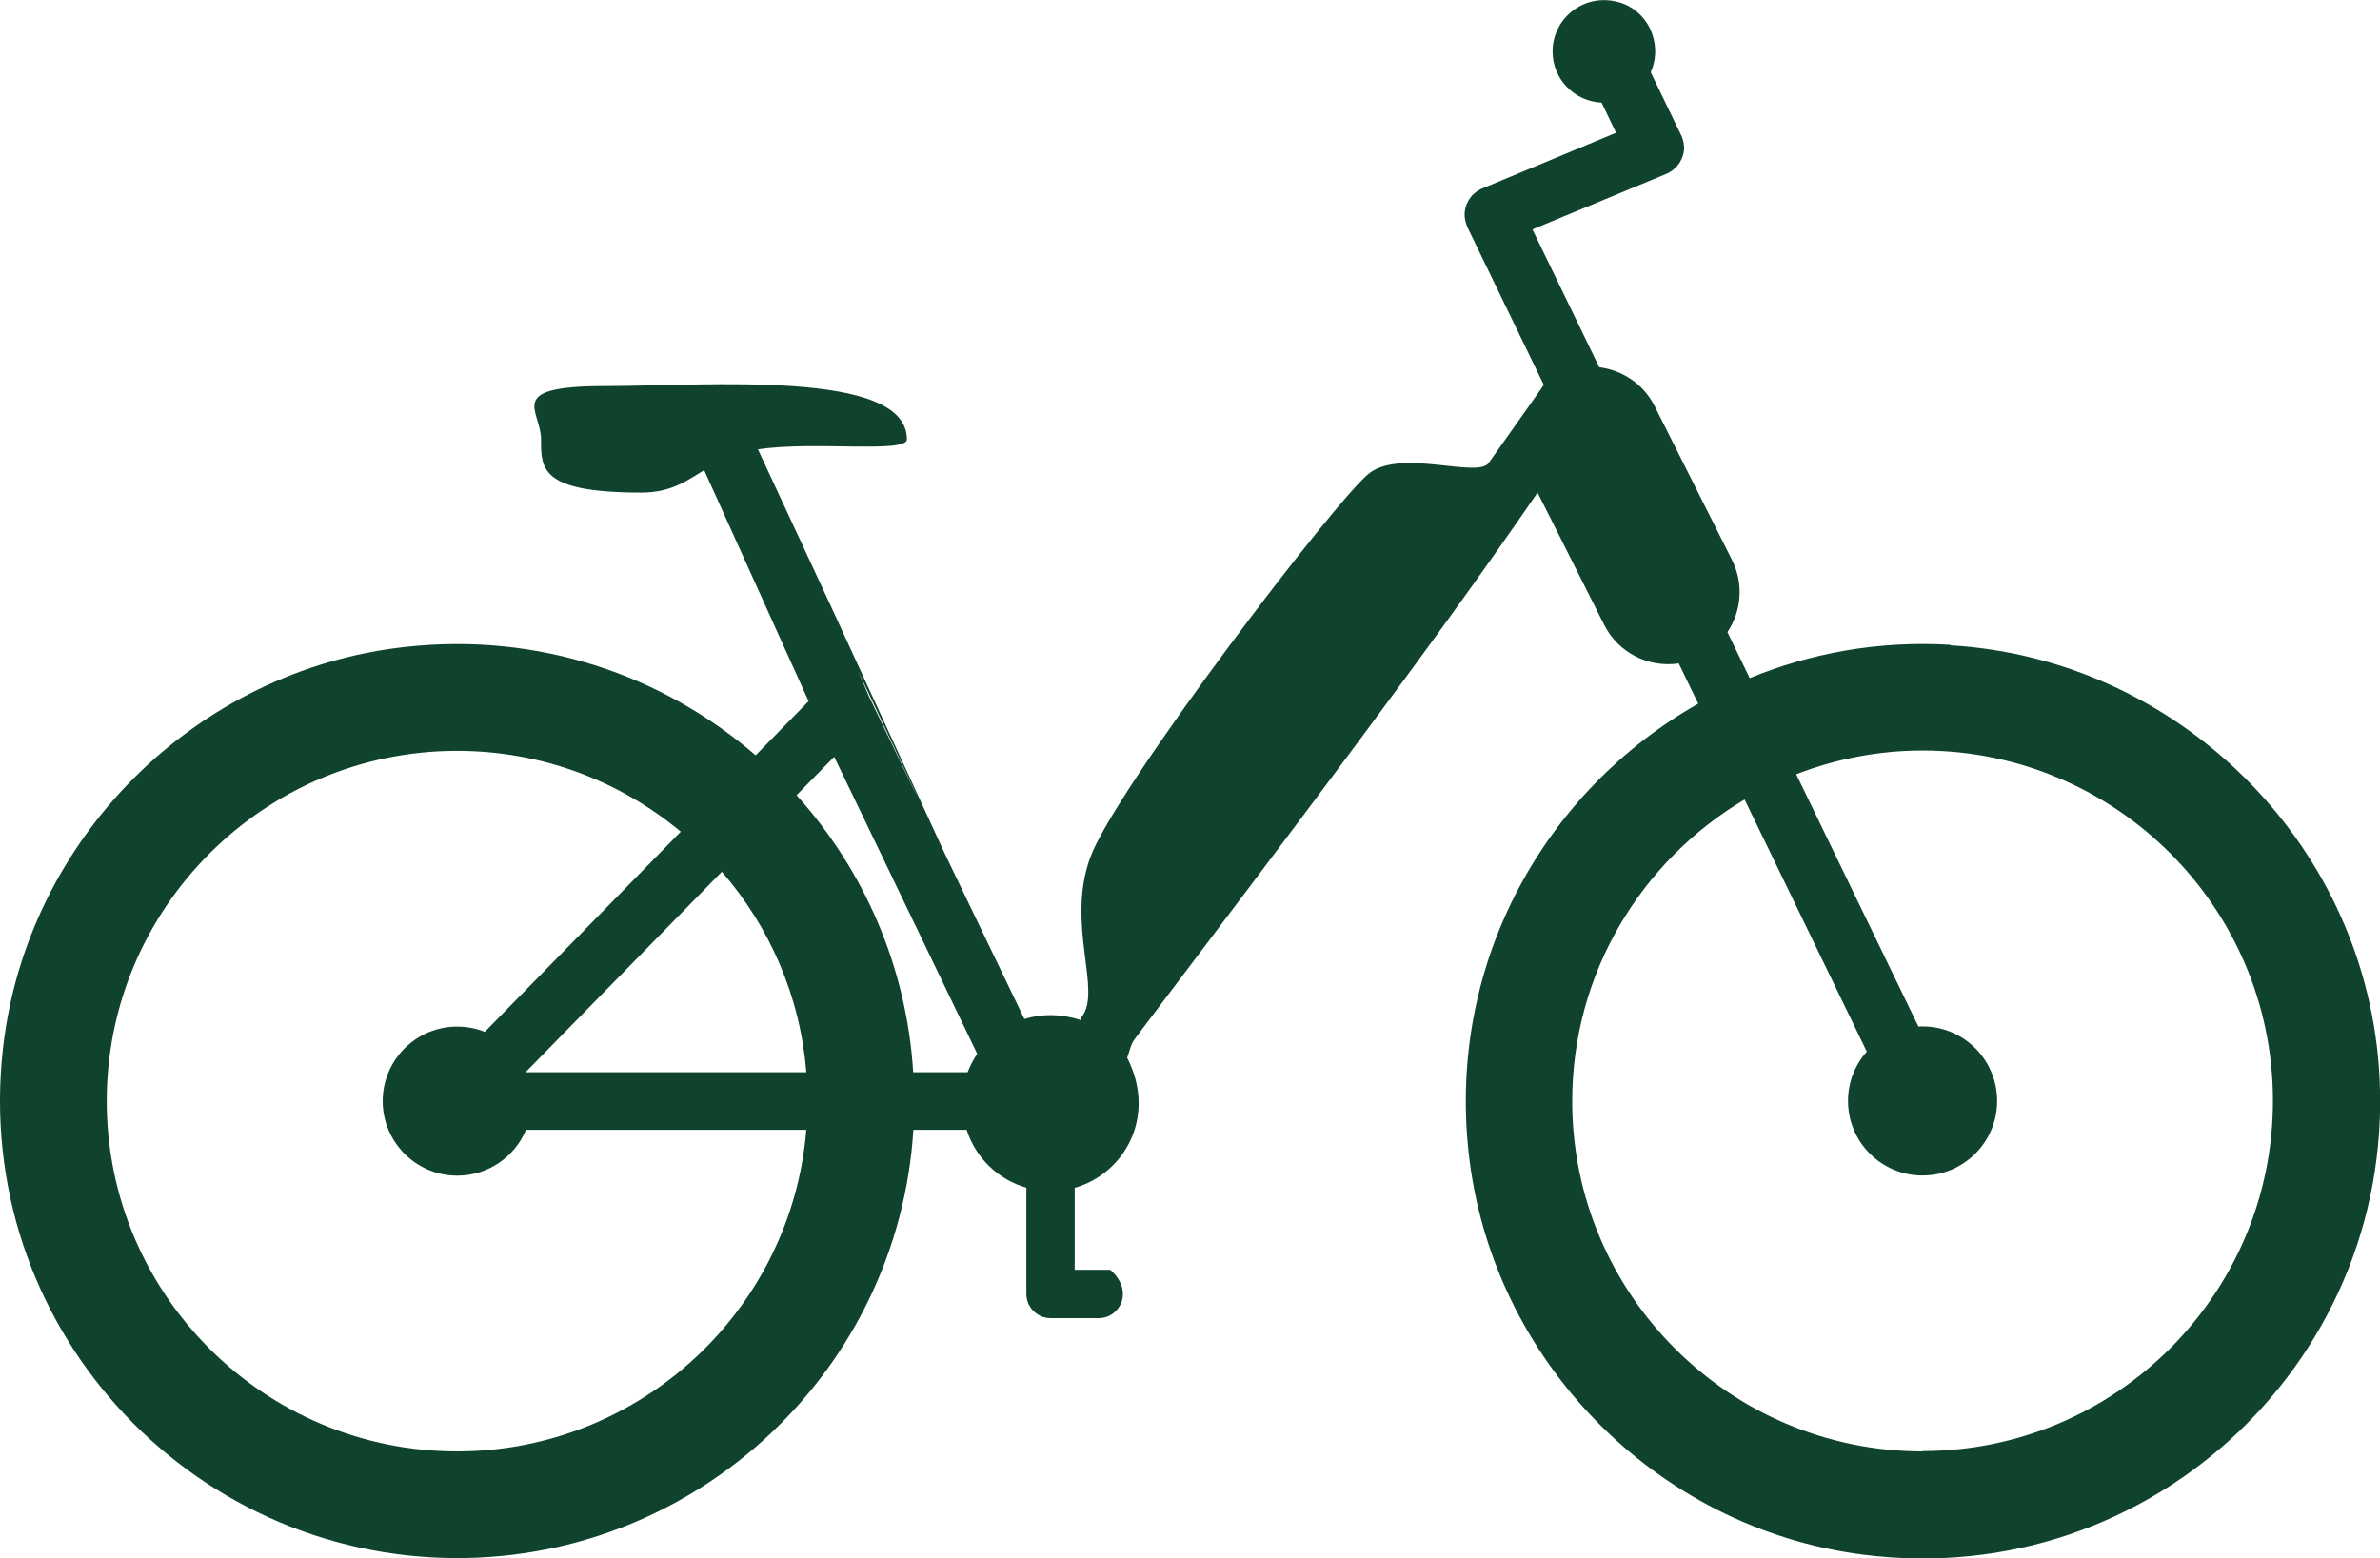 <?xml version="1.0" encoding="UTF-8"?><svg id="b" xmlns="http://www.w3.org/2000/svg" viewBox="0 0 144.28 94.48"><defs><style>.d{fill:#10432e;}</style></defs><g id="c"><path class="d" d="m118.23,39.1c-4.32-.26-8.44.49-12.16,2.02l-1.35-2.79c.85-1.27,1.01-2.95.26-4.41l-4.68-9.31c-.68-1.34-1.97-2.17-3.35-2.34l-4.05-8.36,8.1-3.36s.03-.02.05-.03c.01,0,.03,0,.04-.01.04-.02.07-.04.11-.06.05-.03.11-.06.16-.1.05-.03.09-.07.13-.11.04-.04.09-.08.13-.12.04-.04.07-.09.11-.13.03-.04.07-.09.1-.14.03-.05.05-.1.08-.15.02-.05.05-.1.07-.15.02-.05.03-.11.05-.16.01-.05.03-.11.04-.16,0-.05.01-.11.02-.16,0-.06,0-.11,0-.17,0-.06,0-.11-.02-.17,0-.06-.01-.11-.03-.17-.01-.06-.03-.11-.05-.17-.01-.04-.02-.08-.04-.12,0-.02-.02-.03-.02-.04,0-.02,0-.03-.02-.04l-1.84-3.81c.31-.69.38-1.5.08-2.35-.32-.9-1.07-1.63-1.99-1.89-2.11-.61-4.04.96-4.04,2.98,0,1.67,1.32,3.03,2.97,3.1l.88,1.83-8.1,3.37s-.03.02-.05.02c-.01,0-.03,0-.05.02-.04.02-.07.04-.1.06-.05.03-.11.06-.16.1-.04.03-.08.07-.13.1-.04.04-.09.08-.13.12-.04.04-.07.08-.1.13-.03.05-.07.09-.1.14-.03.05-.05.1-.08.15-.02.05-.05.1-.07.15-.02.05-.03.1-.05.16-.02.06-.03.11-.04.17,0,.05-.01.11-.02.16,0,.06,0,.12,0,.17,0,.06,0,.11.02.17,0,.06.01.11.03.17.01.06.03.11.05.17.01.04.02.08.04.12,0,.02.02.04.03.06,0,.01,0,.02.01.04l.89,1.84,3.73,7.7s-1.28,1.83-3.34,4.73c-.67.95-5.26-.86-7.22.61s-15.46,19.23-16.94,23.32.74,8.1-.52,9.67c-.04.05-.05.12-.07.18-1.2-.39-2.36-.38-3.4-.06l-4.83-10.04-7.04-15.3-4.28-9.2c3.3-.52,9.03.26,9.03-.61,0-4.28-12.17-3.23-18.3-3.23s-3.88,1.45-3.88,3.23-.05,3.23,6.07,3.23c1.78,0,2.71-.68,3.82-1.36l6.33,14.01-3.21,3.28c-5.59-4.83-13.12-7.48-21.26-6.57C11.84,40.64,1.61,50.86.18,63.57c-1.88,16.71,11.2,30.91,27.54,30.91,14.7,0,26.75-11.5,27.65-25.97h3.23c.54,1.69,1.9,3.02,3.62,3.51v6.44c0,.81.66,1.47,1.47,1.47.01,0,.02,0,.03,0,.01,0,.02,0,.03,0h2.86c1.28,0,2.17-1.64.7-2.93h-2.16v-4.97c3.05-.87,4.99-4.37,3.18-7.89.15-.38.21-.82.47-1.15,9.68-12.83,17.98-23.74,24.41-33.12l4.05,8.04c.87,1.7,2.7,2.58,4.49,2.32,0,0,.01,0,.02,0l1.18,2.44c-9.23,5.23-15.19,15.61-13.92,27.21,1.37,12.58,11.35,22.78,23.9,24.39,17.62,2.26,32.59-12.15,31.28-29.61-1.03-13.7-12.26-24.72-25.97-25.53Zm-62.69,9.08l-2.88-5.99-.63-1.49,3.52,7.48Zm-27.83,39.83c-11.71,0-21.24-9.53-21.24-21.24s9.53-21.24,21.24-21.24c5.15,0,9.88,1.84,13.56,4.9l-11.88,12.14c-.52-.21-1.08-.32-1.67-.32-2.5,0-4.52,2.03-4.52,4.52s2.03,4.52,4.52,4.52c1.88,0,3.49-1.15,4.17-2.78h16.99c-.89,10.9-10.04,19.5-21.17,19.5Zm4.17-22.99s0-.02,0-.02l11.88-12.14c2.88,3.32,4.75,7.53,5.12,12.16h-16.99Zm26.79,0h-3.31c-.4-6.44-3.01-12.29-7.07-16.8l2.28-2.33,8.67,18.01c-.23.35-.43.72-.58,1.11Zm57.89,22.99c-11.71,0-21.25-9.53-21.25-21.24,0-7.77,4.2-14.58,10.45-18.29l7.41,15.29c-.71.8-1.14,1.84-1.14,2.99,0,2.5,2.03,4.52,4.52,4.52s4.52-2.02,4.52-4.52-2.02-4.52-4.52-4.52c-.08,0-.17,0-.25.01l-7.41-15.3c2.38-.92,4.96-1.44,7.66-1.44,11.71,0,21.24,9.53,21.24,21.24s-9.53,21.24-21.24,21.24Z"/></g></svg>